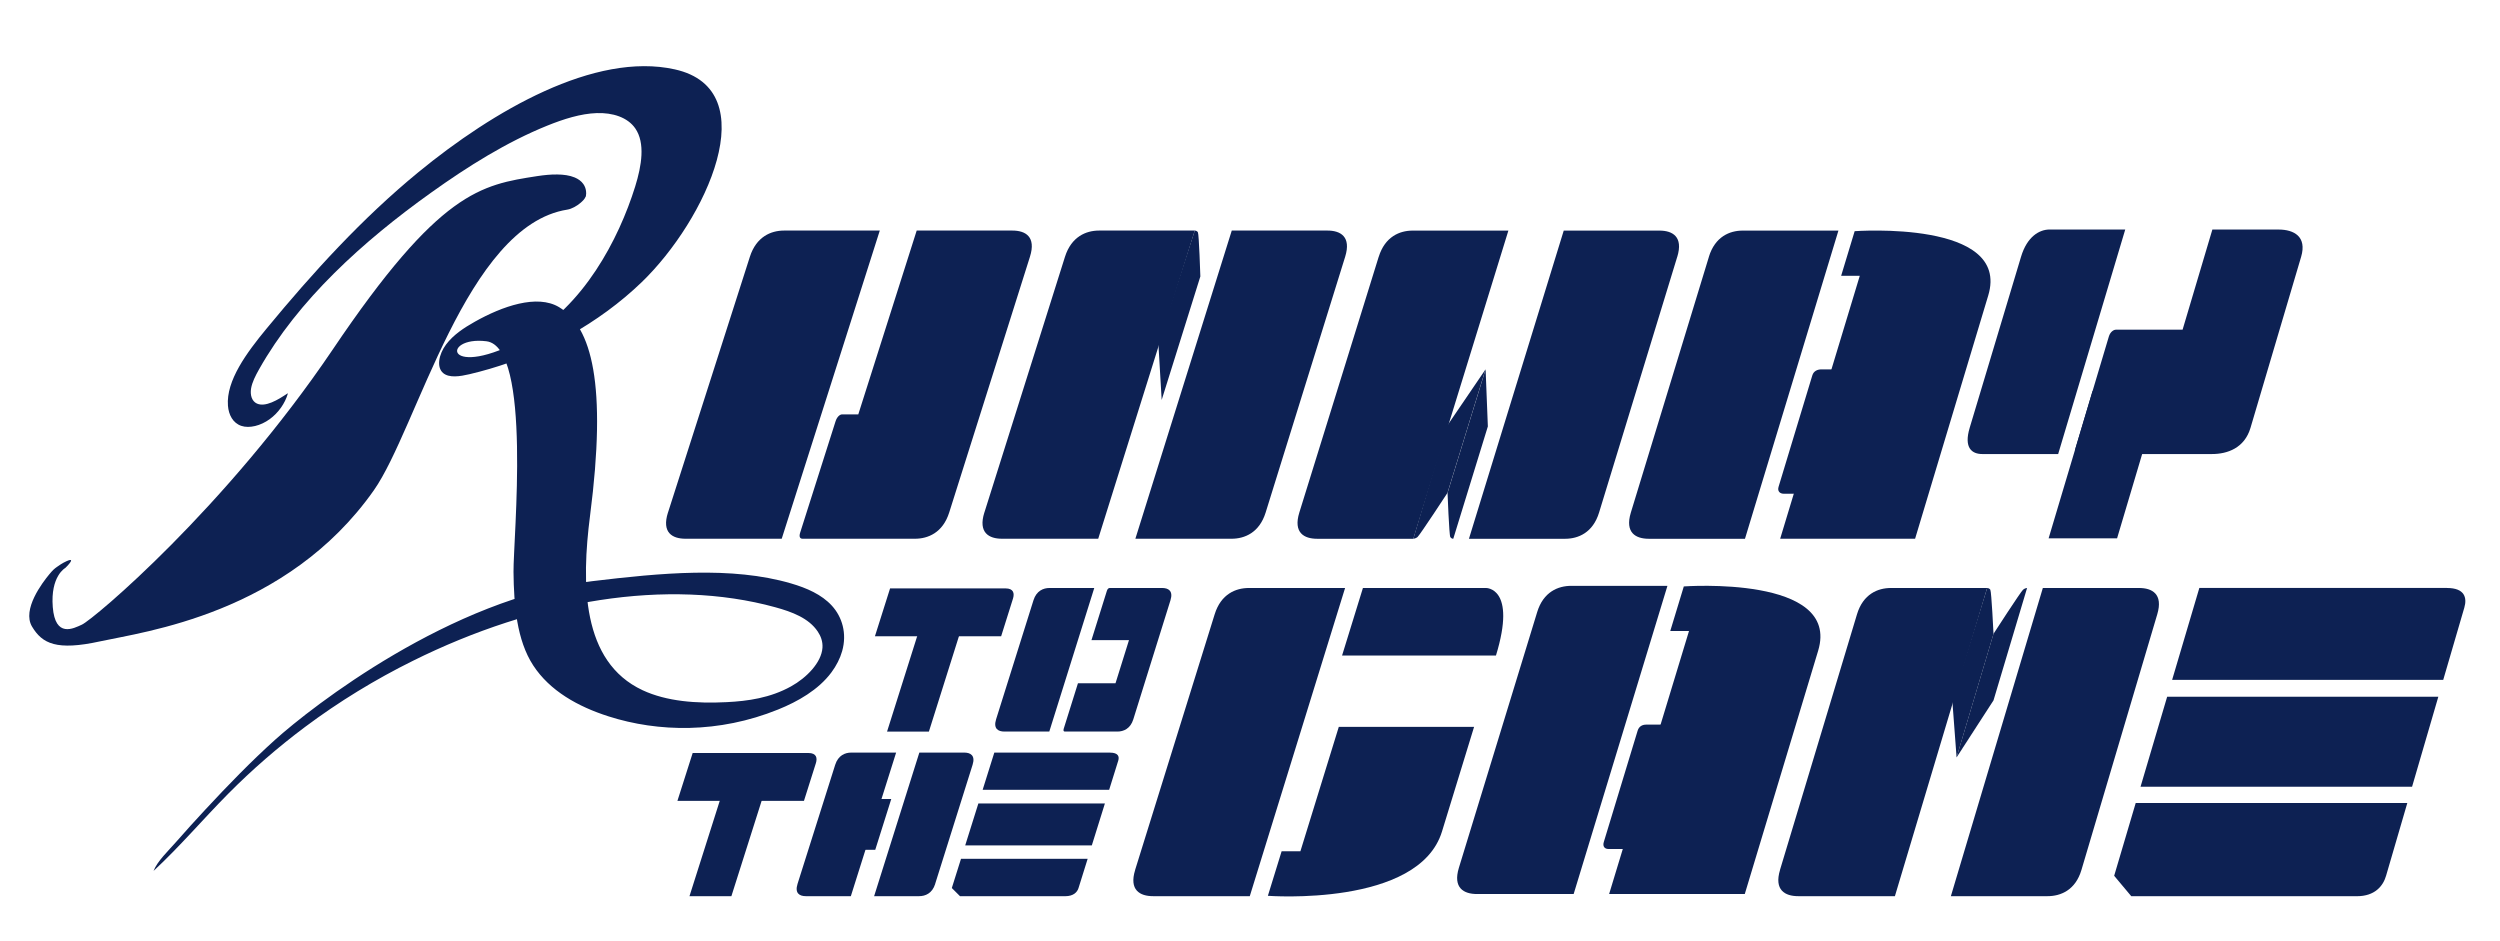<svg viewBox="0 0 688.32 259.08" xmlns="http://www.w3.org/2000/svg" id="Livello_1"><defs><style>.cls-1{fill:#0d2153;}</style></defs><path d="M319.15,97.95l.69,12.16-.92-15.72,10.03-30.9s.55-.04.86.46c.31.5.68,12.16.68,12.16l-10.65,34.01" class="cls-1"></path><path d="M183.91,141.11c-1.78,5.57,1.24,7.22,4.84,7.22h0s26.48,0,26.48,0l27-84.85h-26.35c-3.57,0-7.64,1.66-9.42,7.22l-22.54,70.41" class="cls-1"></path><path d="M261.34,141.11c-1.76,5.57-5.84,7.22-9.43,7.22h0s-26.48,0-26.48,0h0s-3.67,0-3.67,0h-.78s0,0,0,0h0c-.6,0-1.08-.38-.68-1.66h0s9.75-30.67,9.75-30.67c.41-1.28,1.21-1.91,1.81-1.91h4.45l16.08-50.61h26.35c3.57,0,6.59,1.66,4.83,7.22l-22.23,70.41" class="cls-1"></path><path d="M271.02,141.11c-1.75,5.57,1.28,7.22,4.87,7.22h0s26.48,0,26.48,0l26.34-84.06.25-.79h-26.35c-3.57,0-7.63,1.66-9.39,7.22l-22.19,70.41" class="cls-1"></path><path d="M348.47,141.11c-1.73,5.57-5.8,7.22-9.39,7.22h0s-26.48,0-26.48,0l26.54-84.85h26.35c3.57,0,6.6,1.66,4.87,7.22l-21.89,70.41" class="cls-1"></path><path d="M161.24,54.21c.03-.09.06-.17.08-.26.1-.46.08-.93.03-1.35-.09-.74-.36-1.4-.76-1.96-.57-.8-1.41-1.38-2.36-1.78-1.42-.59-3.08-.8-4.78-.82-1.78-.03-3.63.16-5.49.44-15.53,2.41-26.92,4.09-56.34,47.74-29.49,43.64-65.82,74.27-69.07,75.76-2.32,1.06-7.34,3.73-8.02-4.83-.68-8.55,3.45-10.78,3.45-10.78,0,0,3.34-3.2.36-1.87-1.22.55-2.08,1.18-2.68,1.6-.72.51-1.11.84-2.11,2.05-1.81,2.19-7.55,9.65-4.73,14.37,2.82,4.71,6.76,6.69,18.76,4.06,12-2.63,51.4-7.56,75.35-41.59,11.94-16.99,25.39-72.9,53.29-77.28,1.19-.19,2.64-1.01,3.64-1.88.53-.46,1.12-1.02,1.36-1.64Z" class="cls-1"></path><path d="M79.22,108.47c-.75,2.56-2.55,5.18-4.97,6.94-2.48,1.8-5.58,2.6-7.82,1.84-2.31-.78-3.48-3.05-3.67-5.55-.54-6.88,5.17-14.62,10.66-21.26,12.66-15.34,26.25-30.3,41.79-43.04,20.54-16.86,48.55-33.2,70.58-28.3,25.28,5.62,8.6,41.51-9.12,58.6-1.47,1.41-2.99,2.78-4.55,4.09-12.76,10.7-28.04,17.76-42.86,21.24-2.65.62-5.59,1.08-7.25-.32-1.89-1.61-1.2-5.17.8-7.85,2-2.68,4.97-4.62,7.89-6.26,7.57-4.27,17.18-7.67,23.23-4.03,9.03,5.44,13.2,21.25,8.54,57.31-2.43,18.88-2.36,40.31,14.46,48.16,6.63,3.09,14.83,3.71,23.17,3.28,5.79-.29,11.96-1.15,17.7-4.34,4.25-2.35,8.38-6.55,8.65-10.65.11-1.71-.46-3.2-1.3-4.45-2.47-3.7-7.08-5.42-11.7-6.69-29.56-8.13-65.96-2.04-99.82,14.78-10.25,5.08-20.25,11.16-29.65,18.19-7.47,5.59-14.57,11.75-21.13,18.37-6.95,7.01-13.31,14.53-20.57,21.26,1.02-2.66,4.1-5.58,6.12-7.88,2.7-3.09,5.47-6.13,8.27-9.15,6.11-6.57,12.4-13.07,19.11-19.11,9.97-8.96,48.29-38.96,87.23-43.63,18.81-2.26,38.46-4.17,54.78.61,4.32,1.26,8.43,3.05,11.25,6.13,2.82,3.08,4.22,7.63,2.83,12.53-.57,2-1.59,4.01-2.96,5.85-3.59,4.81-9.23,8.01-14.67,10.21-16.36,6.62-32.98,6.26-46.68,1.89-8.42-2.69-16.18-7.03-20.75-14.04-4.53-6.95-5.33-16.63-5.42-25.71-.09-9.22,5.14-61.98-7.46-63.53-12.59-1.55-11.55,11.27,10.91-.97,15.74-8.59,25.49-26.98,30.05-41.64,1.79-5.76,2.8-11.97.03-15.99-2.12-3.07-6.23-4.37-10.63-4.22-4.39.15-9.07,1.62-13.62,3.46-11.12,4.49-21.82,11.19-32.02,18.48-18.65,13.32-36.59,29.52-47.34,48.65-.97,1.73-1.89,3.51-2.18,5.26-.28,1.75.19,3.47,1.61,4.12,2.31,1.05,5.75-.96,8.51-2.85-.02.06-.03.12-.05.18Z" class="cls-1"></path><path d="M470.5,70.71c1.7-5.57,5.74-7.22,9.32-7.22h0s26.35,0,26.35,0l-25.73,84.85h-26.48c-3.59,0-6.64-1.66-4.94-7.22l21.49-70.41" class="cls-1"></path><path d="M648.94,246.75c4.91,0,7.19-2.79,8.01-5.62h0l5.85-20.04h-74.78s-5.1,17.22-5.93,20.04l4.71,5.62h62.14" class="cls-1"></path><path d="M673.73,161.89c4.89,0,5.56,2.69,4.77,5.4h0l-5.81,19.89h-74.64l7.49-25.3h68.19" class="cls-1"></path><polygon points="596.68 191.83 589.35 216.61 664.11 216.61 671.34 191.83 596.68 191.83" class="cls-1"></polygon><path d="M573.08,239.52c-1.65,5.57-5.72,7.22-9.33,7.22h0s-26.62,0-26.62,0l25.32-84.85h26.5c3.59,0,6.66,1.66,5.01,7.22l-20.88,70.41" class="cls-1"></path><path d="M537.81,196.37l.89,12.16-1.18-15.72,9.6-30.9s.55-.04.87.46c.32.5.88,12.16.88,12.16l-10.17,34.01" class="cls-1"></path><path d="M490.09,239.52c-1.68,5.57,1.4,7.22,5.01,7.22h0s26.62,0,26.62,0l25.16-84.06.24-.79h-26.5c-3.59,0-7.65,1.66-9.33,7.22l-21.21,70.41" class="cls-1"></path><path d="M546.85,196.37l-8.15,12.16,10.17-15.7,9.24-30.93s-.48-.04-1.1.46c-.62.5-8.15,12.16-8.15,12.16l-10.17,34.01" class="cls-1"></path><path d="M461.8,70.71c1.7-5.57-1.33-7.22-4.91-7.22h0s-26.35,0-26.35,0l-26.1,84.85h26.48c3.59,0,7.65-1.66,9.35-7.22l21.52-70.41" class="cls-1"></path><path d="M400.77,113.86l8.24-12.16-10.7,15.72-9.18,30.9s.52.04,1.15-.46c.63-.5,8.25-12.16,8.25-12.16l10.48-34.01" class="cls-1"></path><path d="M379.6,70.71c1.73-5.57,5.78-7.22,9.35-7.22h0s26.35,0,26.35,0l-25.93,84.06-.24.79h-26.48c-3.59,0-6.63-1.66-4.91-7.22l21.85-70.41" class="cls-1"></path><path d="M409.78,113.86l-.75-12.16.62,15.7-9.52,30.93s-.5.04-.82-.46c-.32-.5-.76-12.16-.76-12.16l10.48-34.01" class="cls-1"></path><path d="M542.31,117.79c-1.67,5.57.64,7.22,3.47,7.22h0s20.89,0,20.89,0l18.47-61.82h-20.82c-2.82,0-6.2,1.93-7.87,7.5l-14.14,47.09" class="cls-1"></path><path d="M619.63,117.79c-1.65,5.57-6.35,7.22-10.6,7.22h0s-31.36,0-31.36,0h0s-4.35,0-4.35,0h-.93s0,0,0,0h0c-.72,0-1.31-.38-.93-1.66h0s9.16-30.67,9.16-30.67c.38-1.28,1.28-1.91,1.99-1.91h18.32l8.2-27.57s13.98,0,18.22,0,7.86,1.93,6.22,7.5l-13.94,47.09" class="cls-1"></path><polygon points="576.14 107.67 564.04 148.22 582.89 148.22 595.48 105.91 576.14 107.67" class="cls-1"></polygon><path d="M312.54,239.52c-1.73,5.57,1.33,7.22,4.94,7.22h0s26.62,0,26.62,0l26.24-84.85h-26.5c-3.59,0-7.67,1.66-9.4,7.22l-21.91,70.41" class="cls-1"></path><path d="M349.07,246.64s41.56,3.16,47.95-17.7c6.4-20.86,8.84-28.82,8.84-28.82h-37.25l-10.57,34.25h-5.17l-3.79,12.28Z" class="cls-1"></path><path d="M375.26,161.89h33.85s8.54-.23,2.77,18.59h-42.37l5.74-18.59Z" class="cls-1"></path><path d="M510.65,63.65s43.04-3.16,36.77,17.7c-6.27,20.86-20.14,66.98-20.14,66.98h-37.15l21.92-72.4h-5.13l3.72-12.28Z" class="cls-1"></path><path d="M423.23,168.52c1.7-5.57,5.77-7.22,9.36-7.22h0s26.5,0,26.5,0l-25.82,84.85h-26.62c-3.61,0-6.68-1.66-4.98-7.22l21.56-70.41" class="cls-1"></path><path d="M463.6,161.46s43.28-3.16,36.99,17.7c-6.29,20.86-20.2,66.98-20.2,66.98h-37.35l21.99-72.4h-5.16l3.73-12.28Z" class="cls-1"></path><path d="M460.02,199.51h0s-5.59,0-5.59,0h-1.2s0,0,0,0h0c-.92,0-1.95.38-2.34,1.66h0s-9.32,30.67-9.32,30.67c-.39,1.28.33,1.91,1.25,1.91h6.8" class="cls-1"></path><path d="M276.83,162c2.28,0,2.51,1.4,2.07,2.82h0l-3.26,10.37h-34.75l4.17-13.18h31.77" class="cls-1"></path><polygon points="255.75 201.43 244.23 201.43 253.04 173.53 264.54 173.53 255.75 201.43" class="cls-1"></polygon><path d="M274.25,198.06c-.81,2.59.6,3.36,2.28,3.36h0s12.37,0,12.37,0l12.38-39.53h-12.34c-1.67,0-3.57.77-4.39,3.36l-10.3,32.8" class="cls-1"></path><polygon points="292.88 200.65 292.88 200.65 292.88 200.65 292.88 200.65" class="cls-1"></polygon><polygon points="304.76 162.67 304.76 162.67 304.76 162.67 304.76 162.67" class="cls-1"></polygon><path d="M322.27,165.25l-6.83,21.87-3.41,10.94c-.8,2.59-2.71,3.36-4.38,3.36h-14.46c-.28,0-.5-.18-.32-.77l3.92-12.52h10.34l3.71-11.88h-10.33l4.25-13.59c.18-.59.52-.77.8-.77h14.42c1.68,0,3.09.77,2.29,3.36Z" class="cls-1"></path><path d="M222.56,207.32c2.28,0,2.52,1.4,2.07,2.82h0l-3.28,10.37h-34.84l4.2-13.18h31.85" class="cls-1"></path><polygon points="201.37 246.75 189.83 246.75 198.33 219.98 209.86 219.98 201.37 246.75" class="cls-1"></polygon><path d="M219.58,243.38c-.82,2.59.6,3.36,2.28,3.36h0s12.4,0,12.4,0l12.35-39.16.12-.37h-12.38c-1.68,0-3.58.77-4.4,3.36l-10.37,32.8" class="cls-1"></path><path d="M257.48,243.38c-.81,2.59-2.72,3.36-4.41,3.36h0s-12.4,0-12.4,0l12.45-39.53s10.7,0,12.38,0,3.1.77,2.28,3.36l-10.31,32.8" class="cls-1"></path><polygon points="245.39 219.98 241.27 219.98 236.86 233.98 240.98 233.98 245.39 219.98" class="cls-1"></polygon><path d="M293.28,246.75c2.29,0,3.32-1.12,3.67-2.25h0l2.51-8.04h-34.87s-2.17,6.91-2.53,8.04l2.26,2.25h28.95" class="cls-1"></path><path d="M305.61,207.22c2.28,0,2.62,1.09,2.28,2.19h0l-2.51,8.05h-34.83l3.21-10.24h31.85" class="cls-1"></path><polygon points="269.37 221.22 265.75 232.76 300.61 232.76 304.21 221.22 269.37 221.22" class="cls-1"></polygon><path d="M508.98,101.7h0s-6.16,0-6.16,0h-1.32s0,0,0,0h0c-1.01,0-2.13.38-2.52,1.66h0s-9.29,30.67-9.29,30.67c-.39,1.28.43,1.91,1.44,1.91h7.49" class="cls-1"></path></svg>